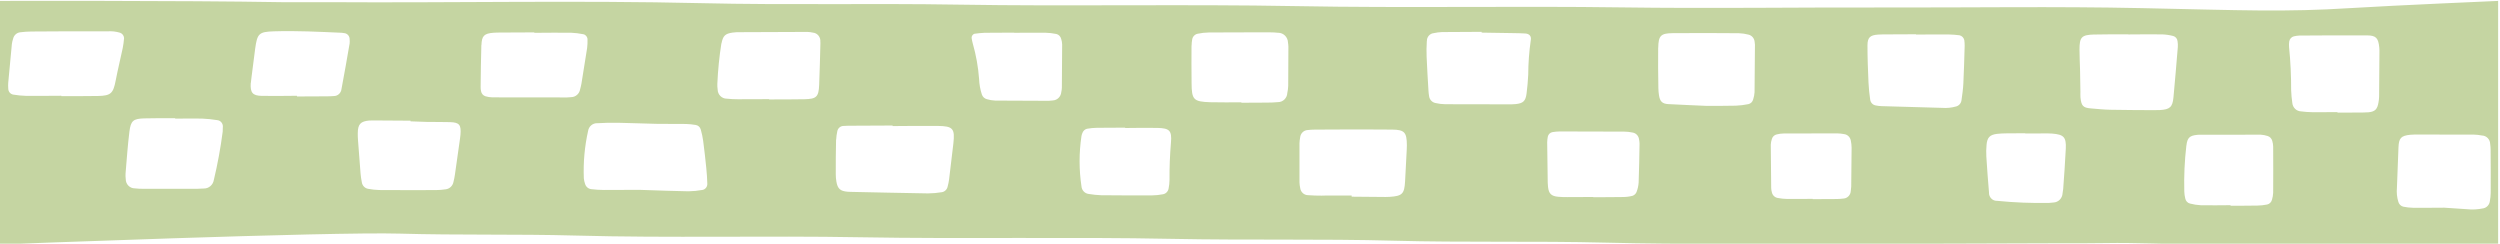 <?xml version="1.0" encoding="utf-8"?>
<svg width="100%" height="100%" viewBox="0 0 277 27" version="1.1" style="fill-rule:evenodd;clip-rule:evenodd;stroke-linejoin:round;stroke-miterlimit:2;" preserveAspectRatio="xMinYMid" xmlns="http://www.w3.org/2000/svg">
  <g transform="matrix(1.002, 0, 0, 1.026, -151.919, 281.875)">
    <g id="Group_22624">
      <g id="Group_22623">
        <path id="Path_5226" d="M 427.035 -253.9 C 427.03 -253.589 426.996 -253.28 426.935 -252.975 C 426.876 -252.606 426.593 -252.31 426.226 -252.235 C 425.615 -252.107 424.987 -252.075 424.366 -252.142 C 423.537 -252.19 422.708 -252.25 421.905 -252.303 C 420.734 -252.298 419.591 -252.283 418.449 -252.294 C 418.086 -252.299 417.725 -252.339 417.37 -252.411 C 417.111 -252.472 416.904 -252.666 416.826 -252.92 C 416.668 -253.416 416.614 -253.94 416.665 -254.458 C 416.715 -255.91 416.772 -257.362 416.836 -258.815 C 416.879 -259.827 417.122 -260.072 418.136 -260.178 C 418.291 -260.194 418.447 -260.202 418.603 -260.202 C 420.785 -260.202 422.966 -260.202 425.148 -260.197 C 425.46 -260.19 425.77 -260.156 426.076 -260.097 C 426.564 -260.082 426.961 -259.685 426.976 -259.197 C 427.006 -258.992 427.022 -258.785 427.025 -258.577 C 427.037 -257.022 427.043 -255.463 427.035 -253.9 Z M 404.762 -270.273 C 404.81 -270.533 405.006 -270.741 405.262 -270.806 C 405.464 -270.854 405.67 -270.883 405.878 -270.892 C 408.373 -270.904 410.869 -270.927 413.364 -270.911 C 414.364 -270.903 414.612 -270.618 414.713 -269.598 C 414.725 -269.494 414.732 -269.39 414.732 -269.286 C 414.722 -267.623 414.71 -265.96 414.695 -264.297 C 414.689 -264.089 414.666 -263.882 414.628 -263.677 C 414.502 -262.927 414.241 -262.677 413.528 -262.606 C 413.321 -262.588 413.112 -262.582 412.904 -262.581 C 411.968 -262.574 411.033 -262.572 410.097 -262.568 L 410.097 -262.625 C 409.162 -262.625 408.226 -262.608 407.29 -262.617 C 406.875 -262.623 406.46 -262.652 406.048 -262.705 C 405.56 -262.727 405.156 -263.104 405.1 -263.59 C 405.031 -264.052 404.986 -264.517 404.968 -264.984 C 404.974 -266.543 404.898 -268.102 404.738 -269.653 C 404.719 -269.861 404.726 -270.071 404.758 -270.278 L 404.762 -270.273 Z M 393.389 -259.029 C 393.489 -259.862 393.748 -260.09 394.589 -260.169 C 394.64 -260.174 394.689 -260.18 394.743 -260.18 C 397.029 -260.18 399.314 -260.193 401.599 -260.187 C 401.857 -260.174 402.113 -260.127 402.359 -260.047 C 402.614 -259.975 402.813 -259.773 402.88 -259.516 C 402.941 -259.317 402.975 -259.11 402.98 -258.902 C 402.989 -257.241 402.993 -255.58 402.98 -253.918 C 402.969 -253.659 402.924 -253.403 402.847 -253.156 C 402.78 -252.898 402.571 -252.699 402.31 -252.645 C 401.954 -252.575 401.593 -252.536 401.23 -252.531 C 400.243 -252.514 399.256 -252.518 398.27 -252.514 L 398.27 -252.572 C 397.179 -252.567 396.088 -252.546 394.998 -252.566 C 394.585 -252.586 394.176 -252.648 393.776 -252.751 C 393.516 -252.817 393.316 -253.026 393.262 -253.288 C 393.197 -253.539 393.161 -253.796 393.152 -254.055 C 393.108 -255.718 393.185 -257.381 393.383 -259.033 L 393.389 -259.029 Z M 383.215 -271.003 C 384.463 -271.038 385.715 -271.02 386.963 -271.025 L 386.963 -271.012 C 388.212 -271.017 389.463 -271.037 390.71 -271.019 C 391.124 -271.004 391.535 -270.945 391.936 -270.842 C 392.196 -270.771 392.384 -270.543 392.406 -270.275 C 392.441 -270.07 392.451 -269.862 392.436 -269.655 C 392.282 -267.841 392.13 -266.027 391.954 -264.215 C 391.854 -263.162 391.554 -262.908 390.445 -262.847 C 390.185 -262.833 389.925 -262.834 389.664 -262.837 C 388.102 -262.847 386.541 -262.847 384.98 -262.879 C 384.252 -262.893 383.526 -262.967 382.8 -263.026 C 381.96 -263.096 381.765 -263.303 381.671 -264.21 C 381.65 -264.416 381.671 -264.625 381.665 -264.833 C 381.653 -265.612 381.643 -266.392 381.626 -267.17 C 381.609 -267.898 381.564 -268.627 381.565 -269.355 C 381.561 -270.731 381.784 -270.967 383.209 -271.007 L 383.215 -271.003 Z M 371.285 -259.076 C 371.357 -259.887 371.641 -260.176 372.445 -260.276 C 372.805 -260.318 373.171 -260.325 373.534 -260.331 C 374.21 -260.342 374.887 -260.339 375.563 -260.342 L 375.563 -260.316 C 376.395 -260.316 377.228 -260.319 378.063 -260.325 C 378.218 -260.325 378.375 -260.32 378.53 -260.307 C 379.824 -260.207 380.106 -259.931 380.049 -258.68 C 379.984 -257.226 379.862 -255.78 379.761 -254.323 C 379.748 -254.168 379.725 -254.014 379.693 -253.862 C 379.669 -253.316 379.221 -252.876 378.675 -252.862 C 378.521 -252.84 378.366 -252.826 378.21 -252.82 C 376.286 -252.783 374.361 -252.857 372.445 -253.044 C 372.434 -253.044 372.423 -253.043 372.412 -253.043 C 371.943 -253.043 371.557 -253.429 371.557 -253.898 C 371.557 -253.914 371.557 -253.929 371.558 -253.944 C 371.443 -255.237 371.345 -256.532 371.263 -257.83 C 371.239 -258.244 371.246 -258.659 371.285 -259.072 L 371.285 -259.076 Z M 359.277 -270.997 C 359.64 -271.021 360.004 -271.016 360.368 -271.018 C 361.407 -271.025 362.445 -271.027 363.484 -271.032 L 363.484 -271 C 364.684 -271.005 365.873 -271.019 367.068 -271.011 C 367.482 -271.003 367.896 -270.973 368.307 -270.921 C 368.564 -270.86 368.765 -270.658 368.826 -270.401 C 368.855 -270.196 368.869 -269.989 368.866 -269.782 C 368.825 -268.433 368.791 -267.082 368.722 -265.734 C 368.691 -265.113 368.602 -264.495 368.511 -263.878 C 368.458 -263.563 368.221 -263.308 367.911 -263.233 C 367.409 -263.094 366.887 -263.044 366.368 -263.084 C 364.136 -263.139 361.903 -263.201 359.668 -263.27 C 359.46 -263.276 359.253 -263.3 359.05 -263.343 C 358.729 -263.384 358.472 -263.634 358.421 -263.953 C 358.326 -264.568 358.263 -265.188 358.232 -265.81 C 358.173 -267.158 358.116 -268.51 358.119 -269.856 C 358.124 -270.687 358.429 -270.94 359.277 -270.995 L 359.277 -270.997 Z M 349.258 -253.246 C 348.895 -253.251 348.534 -253.288 348.178 -253.356 C 347.863 -253.414 347.612 -253.657 347.545 -253.971 C 347.502 -254.121 347.477 -254.275 347.471 -254.431 C 347.451 -255.987 347.433 -257.544 347.427 -259.1 C 347.436 -259.306 347.475 -259.511 347.542 -259.706 C 347.612 -259.963 347.82 -260.16 348.08 -260.216 C 348.332 -260.279 348.59 -260.312 348.849 -260.316 C 350.821 -260.327 352.793 -260.331 354.766 -260.328 C 355.025 -260.324 355.283 -260.297 355.537 -260.249 C 355.91 -260.204 356.211 -259.919 356.276 -259.549 C 356.332 -259.296 356.361 -259.037 356.364 -258.778 C 356.358 -257.378 356.34 -255.978 356.322 -254.578 C 356.316 -254.422 356.3 -254.267 356.273 -254.113 C 356.255 -253.681 355.914 -253.326 355.483 -253.292 C 355.226 -253.26 354.967 -253.242 354.708 -253.239 C 353.826 -253.23 352.943 -253.23 352.061 -253.226 L 352.061 -253.257 C 351.127 -253.25 350.192 -253.236 349.258 -253.247 L 349.258 -253.246 Z M 334.982 -269.582 C 335.004 -270.87 335.26 -271.137 336.561 -271.151 C 339.004 -271.177 341.447 -271.16 343.891 -271.145 C 344.254 -271.134 344.615 -271.083 344.966 -270.991 C 345.332 -270.907 345.604 -270.596 345.64 -270.222 C 345.66 -270.119 345.672 -270.015 345.676 -269.911 C 345.665 -268.197 345.656 -266.481 345.632 -264.768 C 345.615 -264.508 345.564 -264.252 345.481 -264.006 C 345.42 -263.745 345.213 -263.542 344.951 -263.486 C 344.494 -263.394 344.031 -263.338 343.565 -263.32 C 342.474 -263.292 341.383 -263.303 340.334 -263.298 C 338.888 -263.362 337.486 -263.415 336.085 -263.49 C 335.427 -263.526 335.169 -263.783 335.065 -264.441 C 335.023 -264.697 335.001 -264.956 334.997 -265.216 C 334.977 -266.672 334.95 -268.128 334.974 -269.583 L 334.982 -269.582 Z M 324.997 -253.446 C 324.634 -253.446 324.27 -253.446 323.909 -253.483 C 323.158 -253.552 322.88 -253.821 322.797 -254.529 C 322.779 -254.684 322.765 -254.839 322.762 -254.994 C 322.739 -256.445 322.719 -257.897 322.702 -259.349 C 322.707 -259.556 322.729 -259.763 322.768 -259.966 C 322.822 -260.225 323.032 -260.424 323.293 -260.466 C 323.549 -260.507 323.808 -260.53 324.067 -260.536 C 326.452 -260.536 328.838 -260.53 331.224 -260.518 C 331.535 -260.516 331.844 -260.482 332.148 -260.418 C 332.52 -260.36 332.81 -260.062 332.859 -259.689 C 332.891 -259.537 332.91 -259.383 332.915 -259.228 C 332.889 -257.828 332.872 -256.428 332.815 -255.028 C 332.792 -254.667 332.711 -254.312 332.574 -253.977 C 332.488 -253.791 332.329 -253.649 332.135 -253.584 C 331.784 -253.498 331.424 -253.455 331.062 -253.455 C 329.973 -253.436 328.883 -253.44 327.794 -253.436 L 327.794 -253.457 C 326.856 -253.455 325.922 -253.447 324.989 -253.449 L 324.997 -253.446 Z M 309.4 -270.291 C 309.382 -270.73 309.715 -271.111 310.152 -271.152 C 310.457 -271.219 310.767 -271.258 311.079 -271.269 C 312.537 -271.286 313.995 -271.287 315.453 -271.293 L 315.453 -271.21 C 316.598 -271.192 317.743 -271.174 318.888 -271.157 C 319.357 -271.148 319.826 -271.146 320.288 -271.115 C 320.735 -271.085 320.974 -270.815 320.888 -270.395 C 320.705 -269.158 320.611 -267.91 320.605 -266.66 C 320.571 -265.985 320.51 -265.312 320.422 -264.639 C 320.315 -263.813 320.048 -263.578 319.222 -263.491 C 319.067 -263.474 318.91 -263.465 318.754 -263.464 C 316.306 -263.464 313.859 -263.464 311.411 -263.477 C 311.047 -263.483 310.685 -263.527 310.33 -263.61 C 309.961 -263.687 309.681 -263.995 309.64 -264.37 C 309.605 -264.575 309.582 -264.782 309.571 -264.99 C 309.5 -266.19 309.419 -267.38 309.371 -268.576 C 309.346 -269.149 309.353 -269.722 309.392 -270.294 L 309.4 -270.291 Z M 297.8 -253.604 C 297.28 -253.604 296.759 -253.614 296.24 -253.655 C 295.806 -253.666 295.443 -253.997 295.39 -254.427 C 295.344 -254.63 295.318 -254.838 295.311 -255.046 C 295.305 -256.451 295.305 -257.857 295.311 -259.262 C 295.317 -259.47 295.342 -259.677 295.384 -259.881 C 295.417 -260.313 295.767 -260.659 296.199 -260.687 C 296.458 -260.717 296.718 -260.732 296.978 -260.734 C 297.759 -260.744 298.54 -260.746 299.322 -260.746 C 301.405 -260.746 303.488 -260.764 305.57 -260.737 C 306.928 -260.721 307.177 -260.437 307.185 -259.051 C 307.185 -258.895 307.18 -258.739 307.172 -258.583 C 307.112 -257.439 307.053 -256.296 306.988 -255.153 C 306.911 -253.792 306.679 -253.565 305.293 -253.474 C 305.137 -253.464 304.981 -253.459 304.824 -253.46 C 303.576 -253.47 302.327 -253.481 301.078 -253.492 L 301.078 -253.616 C 299.978 -253.619 298.885 -253.608 297.792 -253.612 L 297.8 -253.604 Z M 283.383 -269.82 C 283.384 -270.027 283.404 -270.234 283.441 -270.438 C 283.481 -270.759 283.724 -271.021 284.041 -271.086 C 284.447 -271.172 284.86 -271.218 285.275 -271.223 C 287.561 -271.239 289.848 -271.237 292.135 -271.237 C 292.395 -271.238 292.654 -271.223 292.912 -271.193 C 292.927 -271.194 292.941 -271.194 292.956 -271.194 C 293.543 -271.194 294.029 -270.718 294.041 -270.132 C 294.067 -269.979 294.081 -269.824 294.085 -269.668 C 294.085 -268.268 294.079 -266.862 294.064 -265.46 C 294.054 -265.2 294.021 -264.941 293.964 -264.687 C 293.942 -264.14 293.486 -263.703 292.939 -263.704 C 292.526 -263.661 292.109 -263.655 291.694 -263.651 C 290.759 -263.641 289.823 -263.642 288.887 -263.637 L 288.887 -263.683 C 288.316 -263.683 287.745 -263.675 287.173 -263.676 C 286.601 -263.677 286.03 -263.676 285.458 -263.692 C 283.593 -263.751 283.389 -263.952 283.379 -265.769 C 283.36 -267.123 283.366 -268.474 283.372 -269.824 L 283.383 -269.82 Z M 271.837 -260.83 C 272.194 -260.893 272.556 -260.926 272.918 -260.93 C 273.956 -260.946 274.994 -260.942 276.032 -260.947 L 276.032 -260.908 C 277.225 -260.913 278.419 -260.944 279.611 -260.918 C 280.949 -260.889 281.211 -260.618 281.1 -259.352 C 280.986 -258.006 280.927 -256.661 280.94 -255.311 C 280.938 -255 280.905 -254.69 280.84 -254.386 C 280.79 -254.067 280.542 -253.814 280.225 -253.755 C 279.818 -253.677 279.406 -253.636 278.992 -253.631 C 277.125 -253.624 275.259 -253.63 273.392 -253.648 C 272.926 -253.664 272.462 -253.71 272.003 -253.786 C 271.575 -253.833 271.237 -254.18 271.203 -254.61 C 270.926 -256.407 270.926 -258.237 271.203 -260.034 C 271.221 -260.137 271.251 -260.238 271.292 -260.334 C 271.37 -260.582 271.574 -260.772 271.827 -260.832 L 271.837 -260.83 Z M 259.402 -271.09 C 259.762 -271.132 260.123 -271.179 260.484 -271.19 C 261.576 -271.205 262.669 -271.203 263.761 -271.208 L 263.761 -271.19 C 264.905 -271.19 266.05 -271.211 267.193 -271.198 C 267.607 -271.19 268.02 -271.144 268.426 -271.062 C 268.686 -271 268.891 -270.797 268.957 -270.538 C 269.024 -270.342 269.061 -270.136 269.067 -269.929 C 269.067 -268.368 269.051 -266.81 269.035 -265.25 C 269.028 -265.094 269.006 -264.938 268.971 -264.786 C 268.931 -264.301 268.536 -263.915 268.05 -263.886 C 267.896 -263.862 267.74 -263.848 267.584 -263.845 C 265.608 -263.845 263.632 -263.851 261.656 -263.87 C 261.345 -263.883 261.037 -263.934 260.738 -264.021 C 260.481 -264.087 260.275 -264.278 260.188 -264.528 C 260.006 -265.071 259.903 -265.638 259.882 -266.211 C 259.783 -267.508 259.549 -268.79 259.182 -270.038 C 259.126 -270.238 259.083 -270.441 259.054 -270.646 C 259.051 -270.854 259.19 -271.039 259.391 -271.094 L 259.402 -271.09 Z M 244.078 -259.647 C 244.094 -259.957 244.137 -260.266 244.206 -260.569 C 244.272 -260.885 244.546 -261.117 244.868 -261.13 C 245.179 -261.152 245.49 -261.153 245.802 -261.155 C 247.307 -261.164 248.813 -261.171 250.319 -261.176 L 250.319 -261.117 C 251.981 -261.124 253.643 -261.151 255.304 -261.133 C 257.004 -261.114 257.228 -260.848 257.035 -259.211 C 256.882 -257.923 256.725 -256.636 256.564 -255.349 C 256.528 -255.092 256.475 -254.838 256.405 -254.588 C 256.341 -254.272 256.086 -254.028 255.768 -253.977 C 255.257 -253.893 254.741 -253.849 254.223 -253.846 C 251.368 -253.89 248.514 -253.954 245.66 -254.012 C 245.56 -254.012 245.452 -254.018 245.348 -254.026 C 244.531 -254.091 244.233 -254.351 244.101 -255.135 C 244.056 -255.391 244.034 -255.65 244.034 -255.91 C 244.029 -257.161 244.04 -258.407 244.067 -259.653 L 244.078 -259.647 Z M 231.396 -270.038 C 231.56 -270.865 231.803 -271.097 232.616 -271.212 C 232.77 -271.237 232.926 -271.251 233.082 -271.255 C 235.686 -271.268 238.29 -271.278 240.894 -271.285 C 241.102 -271.278 241.309 -271.253 241.513 -271.208 C 242.004 -271.164 242.371 -270.725 242.329 -270.234 C 242.329 -270.183 242.338 -270.134 242.336 -270.079 C 242.292 -268.569 242.266 -267.059 242.198 -265.552 C 242.14 -264.269 241.898 -264.044 240.572 -264.015 C 239.272 -263.987 237.967 -263.999 236.665 -263.993 L 236.665 -264.025 C 235.519 -264.02 234.373 -264.01 233.228 -264.014 C 232.811 -264.012 232.395 -264.032 231.98 -264.076 C 231.977 -264.076 231.975 -264.076 231.972 -264.076 C 231.426 -264.076 230.976 -264.523 230.972 -265.069 C 230.941 -265.274 230.93 -265.482 230.939 -265.69 C 231.004 -267.149 231.153 -268.602 231.385 -270.044 L 231.396 -270.038 Z M 217.644 -261.424 C 218.421 -261.472 219.202 -261.485 219.98 -261.473 C 221.38 -261.45 222.785 -261.386 224.188 -261.359 C 225.281 -261.339 226.372 -261.359 227.465 -261.344 C 227.828 -261.334 228.189 -261.298 228.547 -261.237 C 228.812 -261.199 229.031 -261.007 229.104 -260.749 C 229.222 -260.351 229.311 -259.946 229.369 -259.535 C 229.501 -258.558 229.614 -257.575 229.715 -256.594 C 229.774 -256.025 229.815 -255.454 229.83 -254.884 C 229.842 -254.558 229.607 -254.271 229.285 -254.219 C 228.775 -254.129 228.258 -254.08 227.74 -254.073 C 226.18 -254.096 224.622 -254.16 222.34 -254.23 C 221.504 -254.23 219.94 -254.213 218.384 -254.217 C 217.916 -254.221 217.449 -254.25 216.984 -254.305 C 216.665 -254.345 216.399 -254.572 216.31 -254.881 C 216.238 -255.074 216.193 -255.276 216.175 -255.481 C 216.104 -257.198 216.263 -258.916 216.646 -260.591 C 216.722 -261.074 217.144 -261.432 217.633 -261.428 L 217.644 -261.424 Z M 204.854 -269.864 C 204.884 -270.857 205.154 -271.118 206.18 -271.195 C 206.439 -271.215 206.7 -271.216 206.959 -271.217 C 208.206 -271.225 209.453 -271.231 210.699 -271.234 L 210.699 -271.188 C 212.05 -271.194 213.399 -271.214 214.75 -271.198 C 215.215 -271.179 215.678 -271.124 216.134 -271.034 C 216.397 -270.973 216.584 -270.736 216.583 -270.466 C 216.592 -270.156 216.577 -269.845 216.538 -269.537 C 216.338 -268.254 216.125 -266.974 215.91 -265.693 C 215.876 -265.493 215.819 -265.293 215.766 -265.093 C 215.688 -264.613 215.275 -264.253 214.789 -264.241 C 214.634 -264.232 214.479 -264.209 214.324 -264.209 C 211.571 -264.209 208.818 -264.212 206.065 -264.218 C 205.806 -264.224 205.548 -264.263 205.299 -264.334 C 205.044 -264.41 204.853 -264.626 204.809 -264.889 C 204.775 -265.041 204.76 -265.196 204.764 -265.352 C 204.778 -266.857 204.8 -268.363 204.843 -269.868 L 204.854 -269.864 Z M 192.483 -261.713 C 192.586 -261.723 192.69 -261.727 192.794 -261.726 C 194.199 -261.719 195.604 -261.71 197.009 -261.699 L 197.009 -261.628 C 197.633 -261.606 198.257 -261.575 198.881 -261.564 C 199.714 -261.551 200.547 -261.57 201.381 -261.543 C 202.418 -261.51 202.625 -261.25 202.534 -260.18 C 202.52 -260.023 202.5 -259.869 202.477 -259.715 C 202.292 -258.427 202.108 -257.141 201.917 -255.853 C 201.878 -255.596 201.826 -255.342 201.761 -255.09 C 201.682 -254.667 201.336 -254.342 200.909 -254.29 C 200.549 -254.235 200.186 -254.207 199.822 -254.204 C 197.74 -254.198 195.658 -254.196 193.576 -254.21 C 193.161 -254.221 192.747 -254.263 192.338 -254.338 C 191.964 -254.393 191.671 -254.692 191.622 -255.067 C 191.56 -255.372 191.514 -255.681 191.486 -255.991 C 191.386 -257.185 191.295 -258.377 191.205 -259.57 C 191.186 -259.829 191.172 -260.091 191.178 -260.35 C 191.186 -261.326 191.487 -261.636 192.475 -261.719 L 192.483 -261.713 Z M 179.351 -265.757 C 179.365 -265.965 179.398 -266.171 179.425 -266.377 C 179.559 -267.41 179.687 -268.444 179.832 -269.477 C 180.064 -271.123 180.254 -271.296 181.908 -271.349 C 184.408 -271.427 186.908 -271.298 189.408 -271.192 C 189.512 -271.184 189.615 -271.17 189.717 -271.15 C 190.037 -271.105 190.278 -270.828 190.277 -270.504 C 190.293 -270.349 190.293 -270.192 190.277 -270.037 C 189.985 -268.397 189.697 -266.756 189.377 -265.12 C 189.333 -264.683 188.955 -264.349 188.516 -264.359 C 188.258 -264.334 187.996 -264.332 187.737 -264.329 C 186.643 -264.323 185.549 -264.318 184.456 -264.314 L 184.456 -264.388 C 183.156 -264.382 181.856 -264.352 180.55 -264.378 C 179.536 -264.4 179.277 -264.733 179.343 -265.763 L 179.351 -265.757 Z M 165.5 -256.01 C 165.631 -257.51 165.734 -259.02 165.925 -260.51 C 166.077 -261.697 166.348 -261.91 167.549 -261.947 C 168.693 -261.982 169.839 -261.964 170.983 -261.969 L 170.983 -261.921 C 171.972 -261.921 172.961 -261.95 173.949 -261.926 C 174.521 -261.903 175.09 -261.846 175.655 -261.756 C 175.999 -261.716 176.262 -261.422 176.262 -261.075 C 176.262 -261.044 176.259 -261.012 176.255 -260.98 C 176.261 -260.825 176.256 -260.669 176.241 -260.514 C 176.009 -258.76 175.682 -257.02 175.262 -255.302 C 175.177 -254.765 174.705 -254.368 174.162 -254.375 C 173.901 -254.363 173.642 -254.343 173.382 -254.342 C 171.404 -254.337 169.427 -254.337 167.45 -254.342 C 167.138 -254.34 166.825 -254.357 166.515 -254.391 C 166.514 -254.391 166.512 -254.391 166.511 -254.391 C 165.967 -254.391 165.52 -254.838 165.52 -255.382 C 165.52 -255.385 165.52 -255.388 165.52 -255.391 C 165.494 -255.596 165.487 -255.804 165.5 -256.01 Z M 152.926 -269.97 C 152.955 -270.174 153.003 -270.375 153.071 -270.57 C 153.163 -270.935 153.474 -271.205 153.848 -271.245 C 154.26 -271.297 154.675 -271.325 155.09 -271.328 C 156.285 -271.344 157.481 -271.345 158.677 -271.348 C 160.288 -271.348 161.898 -271.356 163.51 -271.348 C 163.977 -271.381 164.447 -271.329 164.896 -271.196 C 165.146 -271.11 165.321 -270.88 165.336 -270.616 C 165.307 -270.255 165.257 -269.896 165.186 -269.54 C 164.934 -268.372 164.641 -267.214 164.409 -266.04 C 164.136 -264.652 163.88 -264.391 162.45 -264.367 C 161.099 -264.345 159.75 -264.352 158.397 -264.347 L 158.397 -264.391 C 157.097 -264.386 155.797 -264.368 154.497 -264.38 C 154.03 -264.393 153.565 -264.437 153.104 -264.512 C 152.782 -264.552 152.536 -264.825 152.53 -265.15 C 152.513 -265.357 152.511 -265.565 152.524 -265.772 C 152.654 -267.174 152.788 -268.573 152.927 -269.97 L 152.926 -269.97 Z M 427.856 -248.333 L 427.856 -274.633 C 427.856 -274.633 416.405 -274.153 411.588 -273.86 C 404.244 -273.413 399.719 -273.621 388.468 -273.854 C 378.881 -274.054 369.296 -273.901 359.71 -273.923 C 350.124 -273.945 340.534 -273.801 330.948 -273.933 C 318.965 -274.096 306.98 -273.853 294.999 -274.07 C 282.499 -274.298 269.99 -274.031 257.488 -274.233 C 248.057 -274.386 238.626 -274.173 229.199 -274.39 C 215.444 -274.705 201.69 -274.41 187.936 -274.497 C 186.216 -274.507 184.497 -274.473 182.777 -274.497 C 171.729 -274.684 151.556 -274.633 151.556 -274.633 L 151.556 -248.333 C 151.556 -248.333 188.109 -249.721 195.815 -249.503 C 202.276 -249.32 208.737 -249.467 215.195 -249.295 C 225.718 -249.014 236.245 -249.295 246.766 -249.109 C 258.28 -248.909 269.796 -249.165 281.308 -248.936 C 289.487 -248.774 297.668 -248.953 305.844 -248.736 C 309.619 -248.636 313.394 -248.631 317.476 -248.627 C 321.209 -248.627 325.248 -248.627 329.287 -248.527 C 337.728 -248.317 346.167 -248.443 354.606 -248.417 C 362.996 -248.39 371.385 -248.444 379.774 -248.463 C 381.337 -248.463 382.9 -248.454 384.463 -248.482 C 387.85 -248.54 391.234 -248.355 394.619 -248.367 C 410.372 -248.424 427.856 -248.333 427.856 -248.333 Z" style="fill:rgb(197,213,162);fill-rule:nonzero;"/>
      </g>
    </g>
  </g>
</svg>